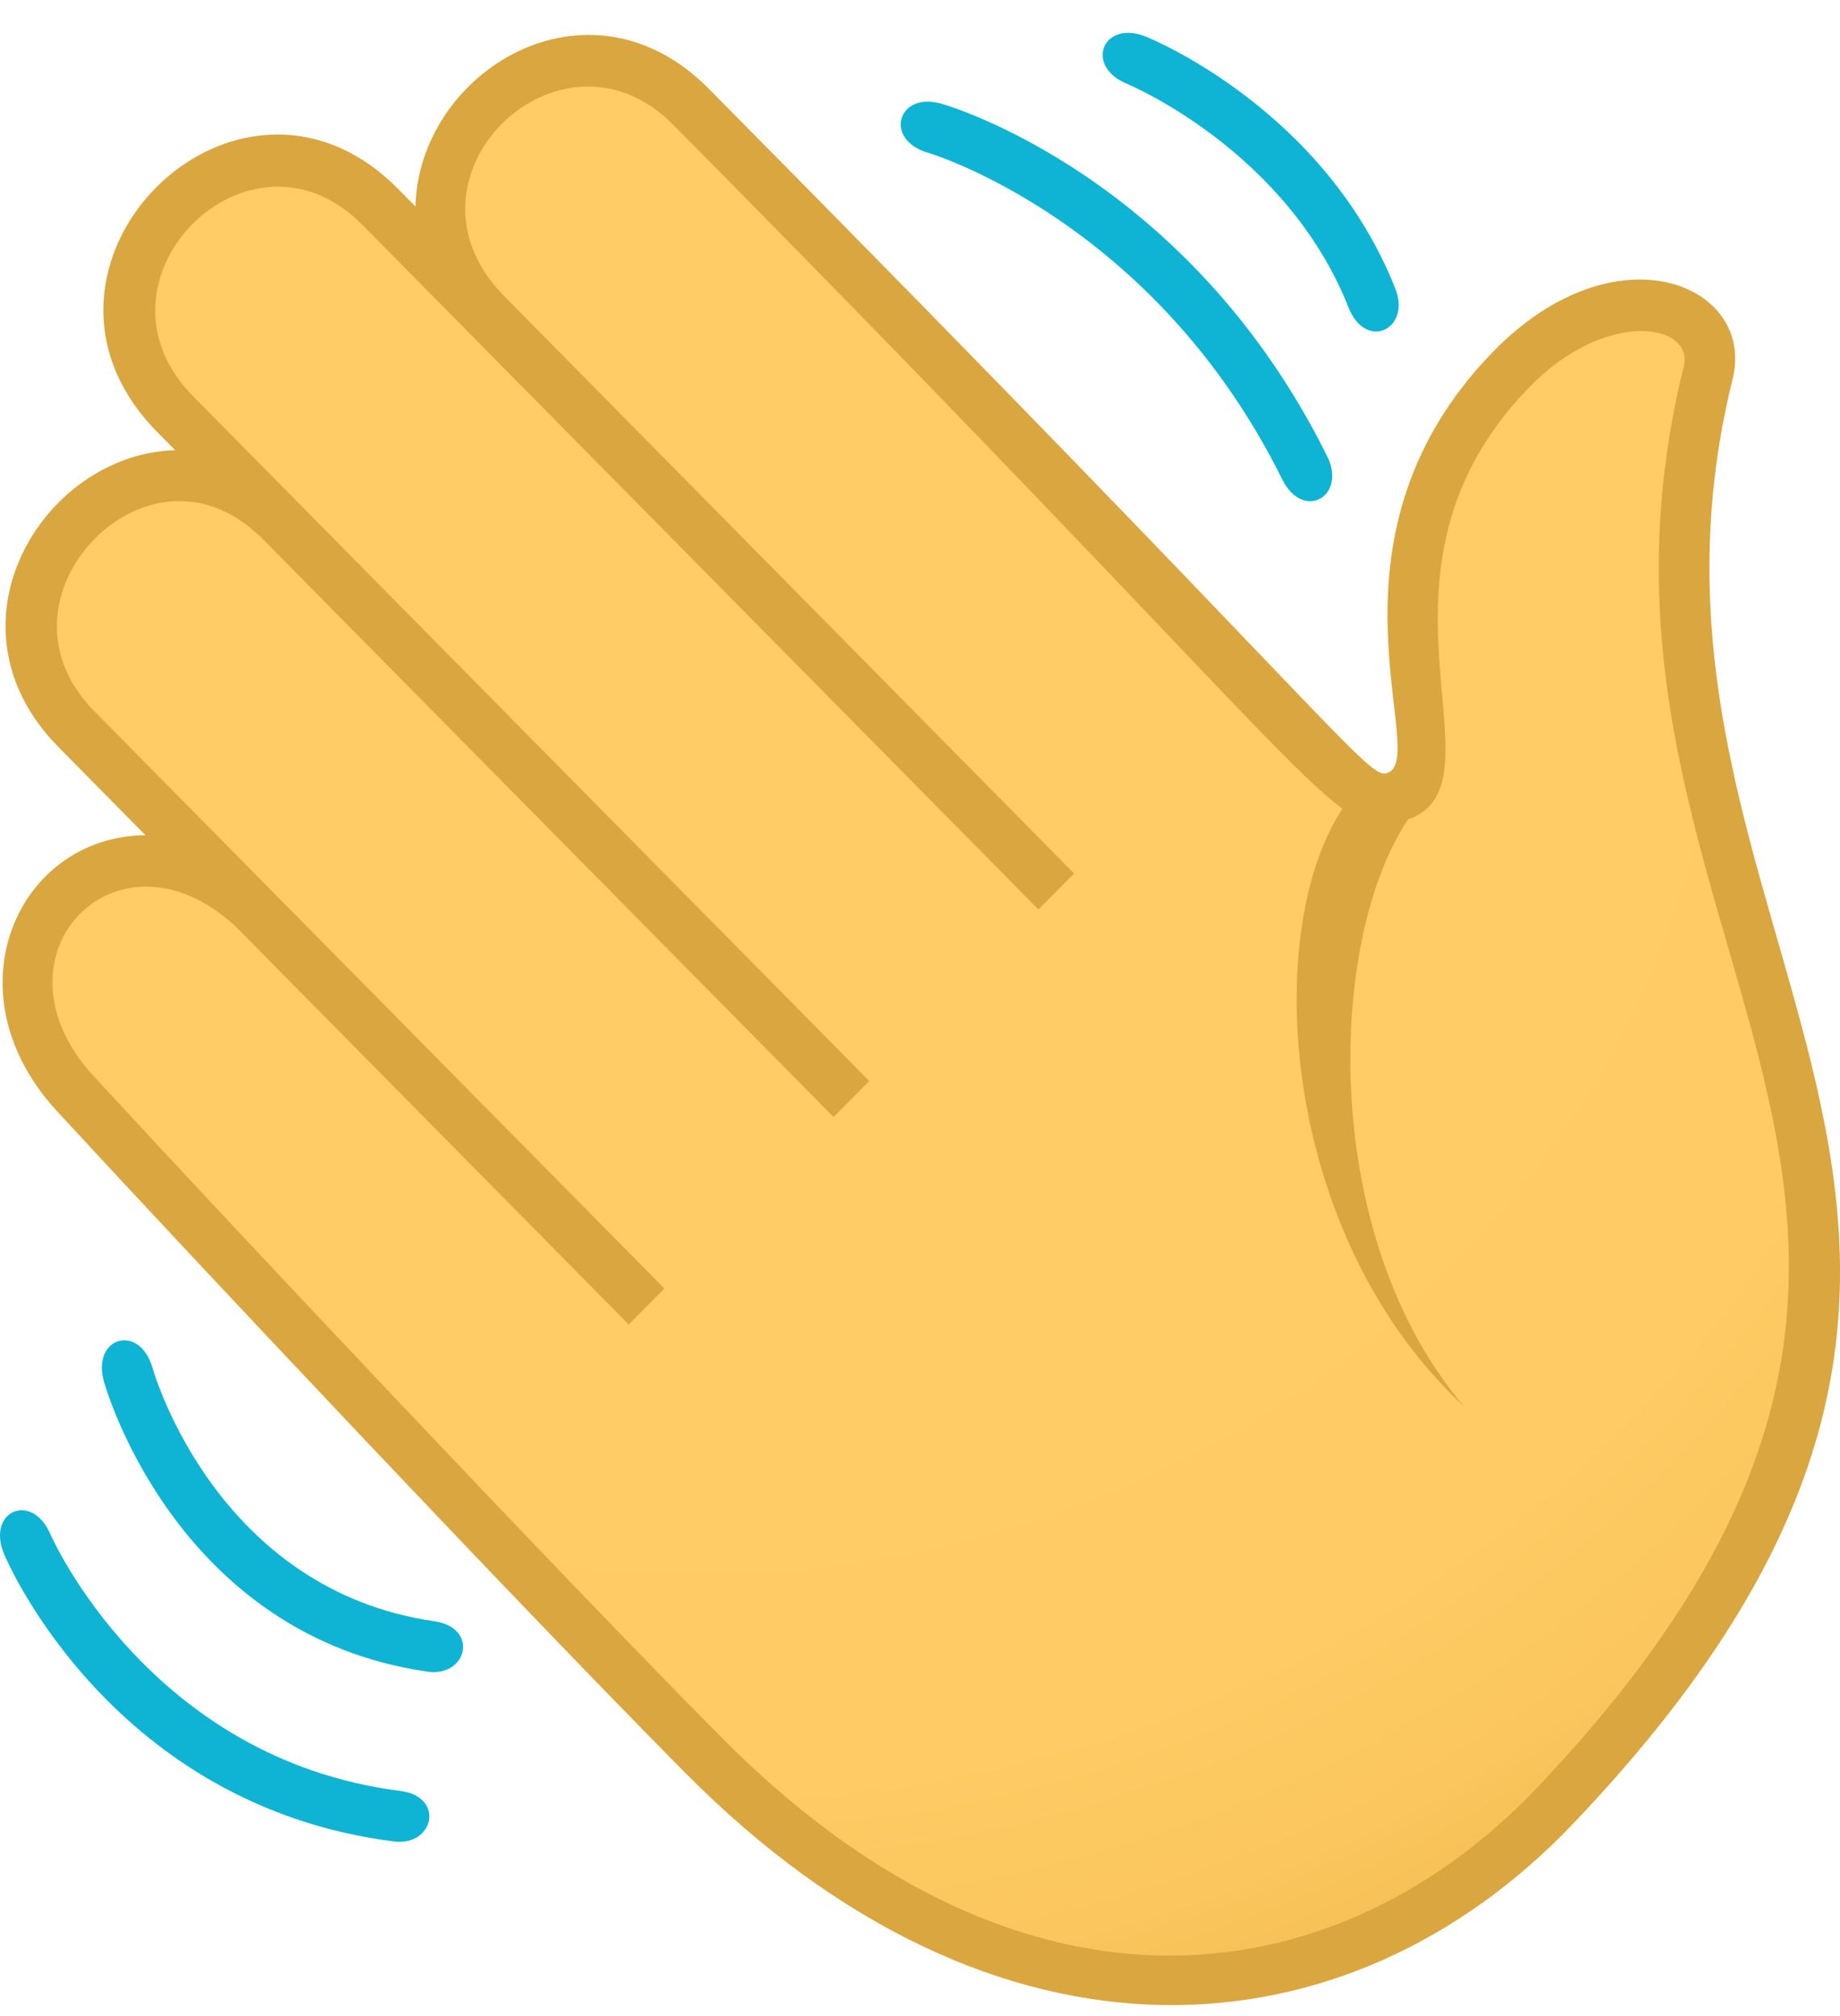 <?xml version="1.0" encoding="UTF-8"?>
<svg width="42px" height="46px" viewBox="0 0 42 46" version="1.1" xmlns="http://www.w3.org/2000/svg" xmlns:xlink="http://www.w3.org/1999/xlink">
    <title>people/waving-hand</title>
    <defs>
        <radialGradient cx="34.816%" cy="30.586%" fx="34.816%" fy="30.586%" r="85.857%" gradientTransform="translate(0.348,0.306),scale(1,0.933),rotate(45.36),translate(-0.348,-0.306)" id="radialGradient-1">
            <stop stop-color="#FFCC66" offset="43.64%"></stop>
            <stop stop-color="#FECB64" offset="68.59%"></stop>
            <stop stop-color="#FAC65D" offset="79.67%"></stop>
            <stop stop-color="#F4BD50" offset="88%"></stop>
            <stop stop-color="#F2BA4B" offset="90.3%"></stop>
        </radialGradient>
    </defs>
    <g id="AB---Chatbot-Mobiel" stroke="none" stroke-width="1" fill="none" fill-rule="evenodd">
        <g id="Desktop" transform="translate(-475, -280)" fill-rule="nonzero">
            <g id="Chat" transform="translate(158, 232)">
                <g id="Content" transform="translate(48, 48)">
                    <g id="Group" transform="translate(266, 0)">
                        <g id="waving-hand" transform="translate(3, 0)">
                            <path d="M34.486,8.442 C30.036,13.127 34.004,17.944 31.633,18.22 C31.016,18.29 29.257,16.268 29.257,16.268 C26.233,13.087 22.021,8.755 15.774,2.432 C12.633,-0.751 7.955,3.981 11.1,7.168 C10.312,6.368 9.506,5.552 8.68,4.715 C5.54,1.536 0.836,6.244 4.004,9.449 C4.851,10.307 5.652,11.12 6.426,11.902 C3.288,8.726 -1.387,13.461 1.749,16.637 C2.419,17.315 3.958,18.872 5.774,20.714 C2.51,17.684 -1.297,21.677 1.728,24.957 C5.17,28.688 12.248,36.199 16.04,40.025 C21.474,45.512 29.587,47.413 35.489,41.203 C48.32,27.704 35.77,21.505 38.997,8.504 C39.395,6.893 36.709,6.106 34.486,8.442 Z" id="Path" fill="url(#radialGradient-1)"></path>
                            <path d="M29.266,10.934 C26.345,5.032 21.234,3.5 21.182,3.485 C20.167,3.191 20.483,2.072 21.499,2.369 C21.727,2.434 27.149,4.061 30.296,10.414 C30.747,11.328 29.745,11.902 29.266,10.934 Z" id="Path" fill="#0FB4D4"></path>
                            <path d="M30.782,7.016 C29.36,3.43 25.766,1.931 25.73,1.915 C24.742,1.514 25.169,0.437 26.159,0.837 C26.325,0.904 30.241,2.525 31.849,6.583 C32.218,7.512 31.177,8.016 30.782,7.016 Z" id="Path" fill="#0FB4D4"></path>
                            <path d="M9.752,38.141 C4.076,37.32 2.441,31.764 2.374,31.529 C2.083,30.503 3.185,30.184 3.48,31.207 C3.54,31.414 4.989,36.279 9.912,36.991 C10.943,37.139 10.666,38.274 9.752,38.141 Z" id="Path" fill="#0FB4D4"></path>
                            <path d="M8.994,42.016 C2.603,41.208 0.196,35.703 0.098,35.471 C-0.325,34.479 0.731,34.02 1.153,35.011 C1.175,35.063 3.416,40.139 9.136,40.863 C10.164,40.991 9.906,42.131 8.994,42.016 Z" id="Path" fill="#0FB4D4"></path>
                            <path d="M30.98,18.016 C28.756,20.453 28.973,27.974 33.421,32.092 C29.845,27.91 30.346,20.357 32.605,18.13 L30.98,18.016 Z" id="Path" fill="#D9A640"></path>
                            <path d="M34.066,8.04 C29.846,12.392 32.726,17.426 31.631,17.645 C31.185,17.733 30.169,16.151 16.177,2.023 C13.435,-0.746 9.564,1.62 9.482,4.711 L9.082,4.306 C5.392,0.58 -0.121,6.111 3.592,9.86 L3.998,10.272 C0.992,10.354 -1.421,14.255 1.336,17.047 L3.32,19.057 C0.418,19.078 -1.218,22.623 1.302,25.355 C4.721,29.059 11.79,36.563 15.627,40.436 C22.758,47.636 30.764,47.008 35.907,41.612 C49.033,27.843 36.377,21.431 39.55,8.645 C40.079,6.501 36.889,5.131 34.066,8.04 Z M38.433,8.363 C35.149,21.606 47.691,27.531 35.072,40.804 C30.696,45.404 23.536,46.778 16.442,39.616 C12.614,35.75 5.558,28.261 2.144,24.561 C-0.393,21.811 2.678,18.634 5.38,21.14 L14.351,30.221 L15.165,29.4 L2.152,16.226 C0.146,14.197 2.041,11.431 4.094,11.433 C4.78,11.433 5.444,11.738 6.012,12.313 C6.012,12.313 19.027,25.487 19.027,25.487 L19.842,24.666 L4.407,9.04 C1.805,6.414 5.673,2.508 8.266,5.125 L23.703,20.751 L24.517,19.93 L11.459,6.706 C8.888,4.003 12.807,0.262 15.363,2.843 C29.808,17.427 30.353,18.965 31.694,18.798 C34.928,18.392 30.542,13.335 34.897,8.845 C36.664,7.024 38.675,7.383 38.433,8.363 Z" id="Shape" fill="#D9A640"></path>
                        </g>
                    </g>
                </g>
            </g>
        </g>
    </g>
</svg>